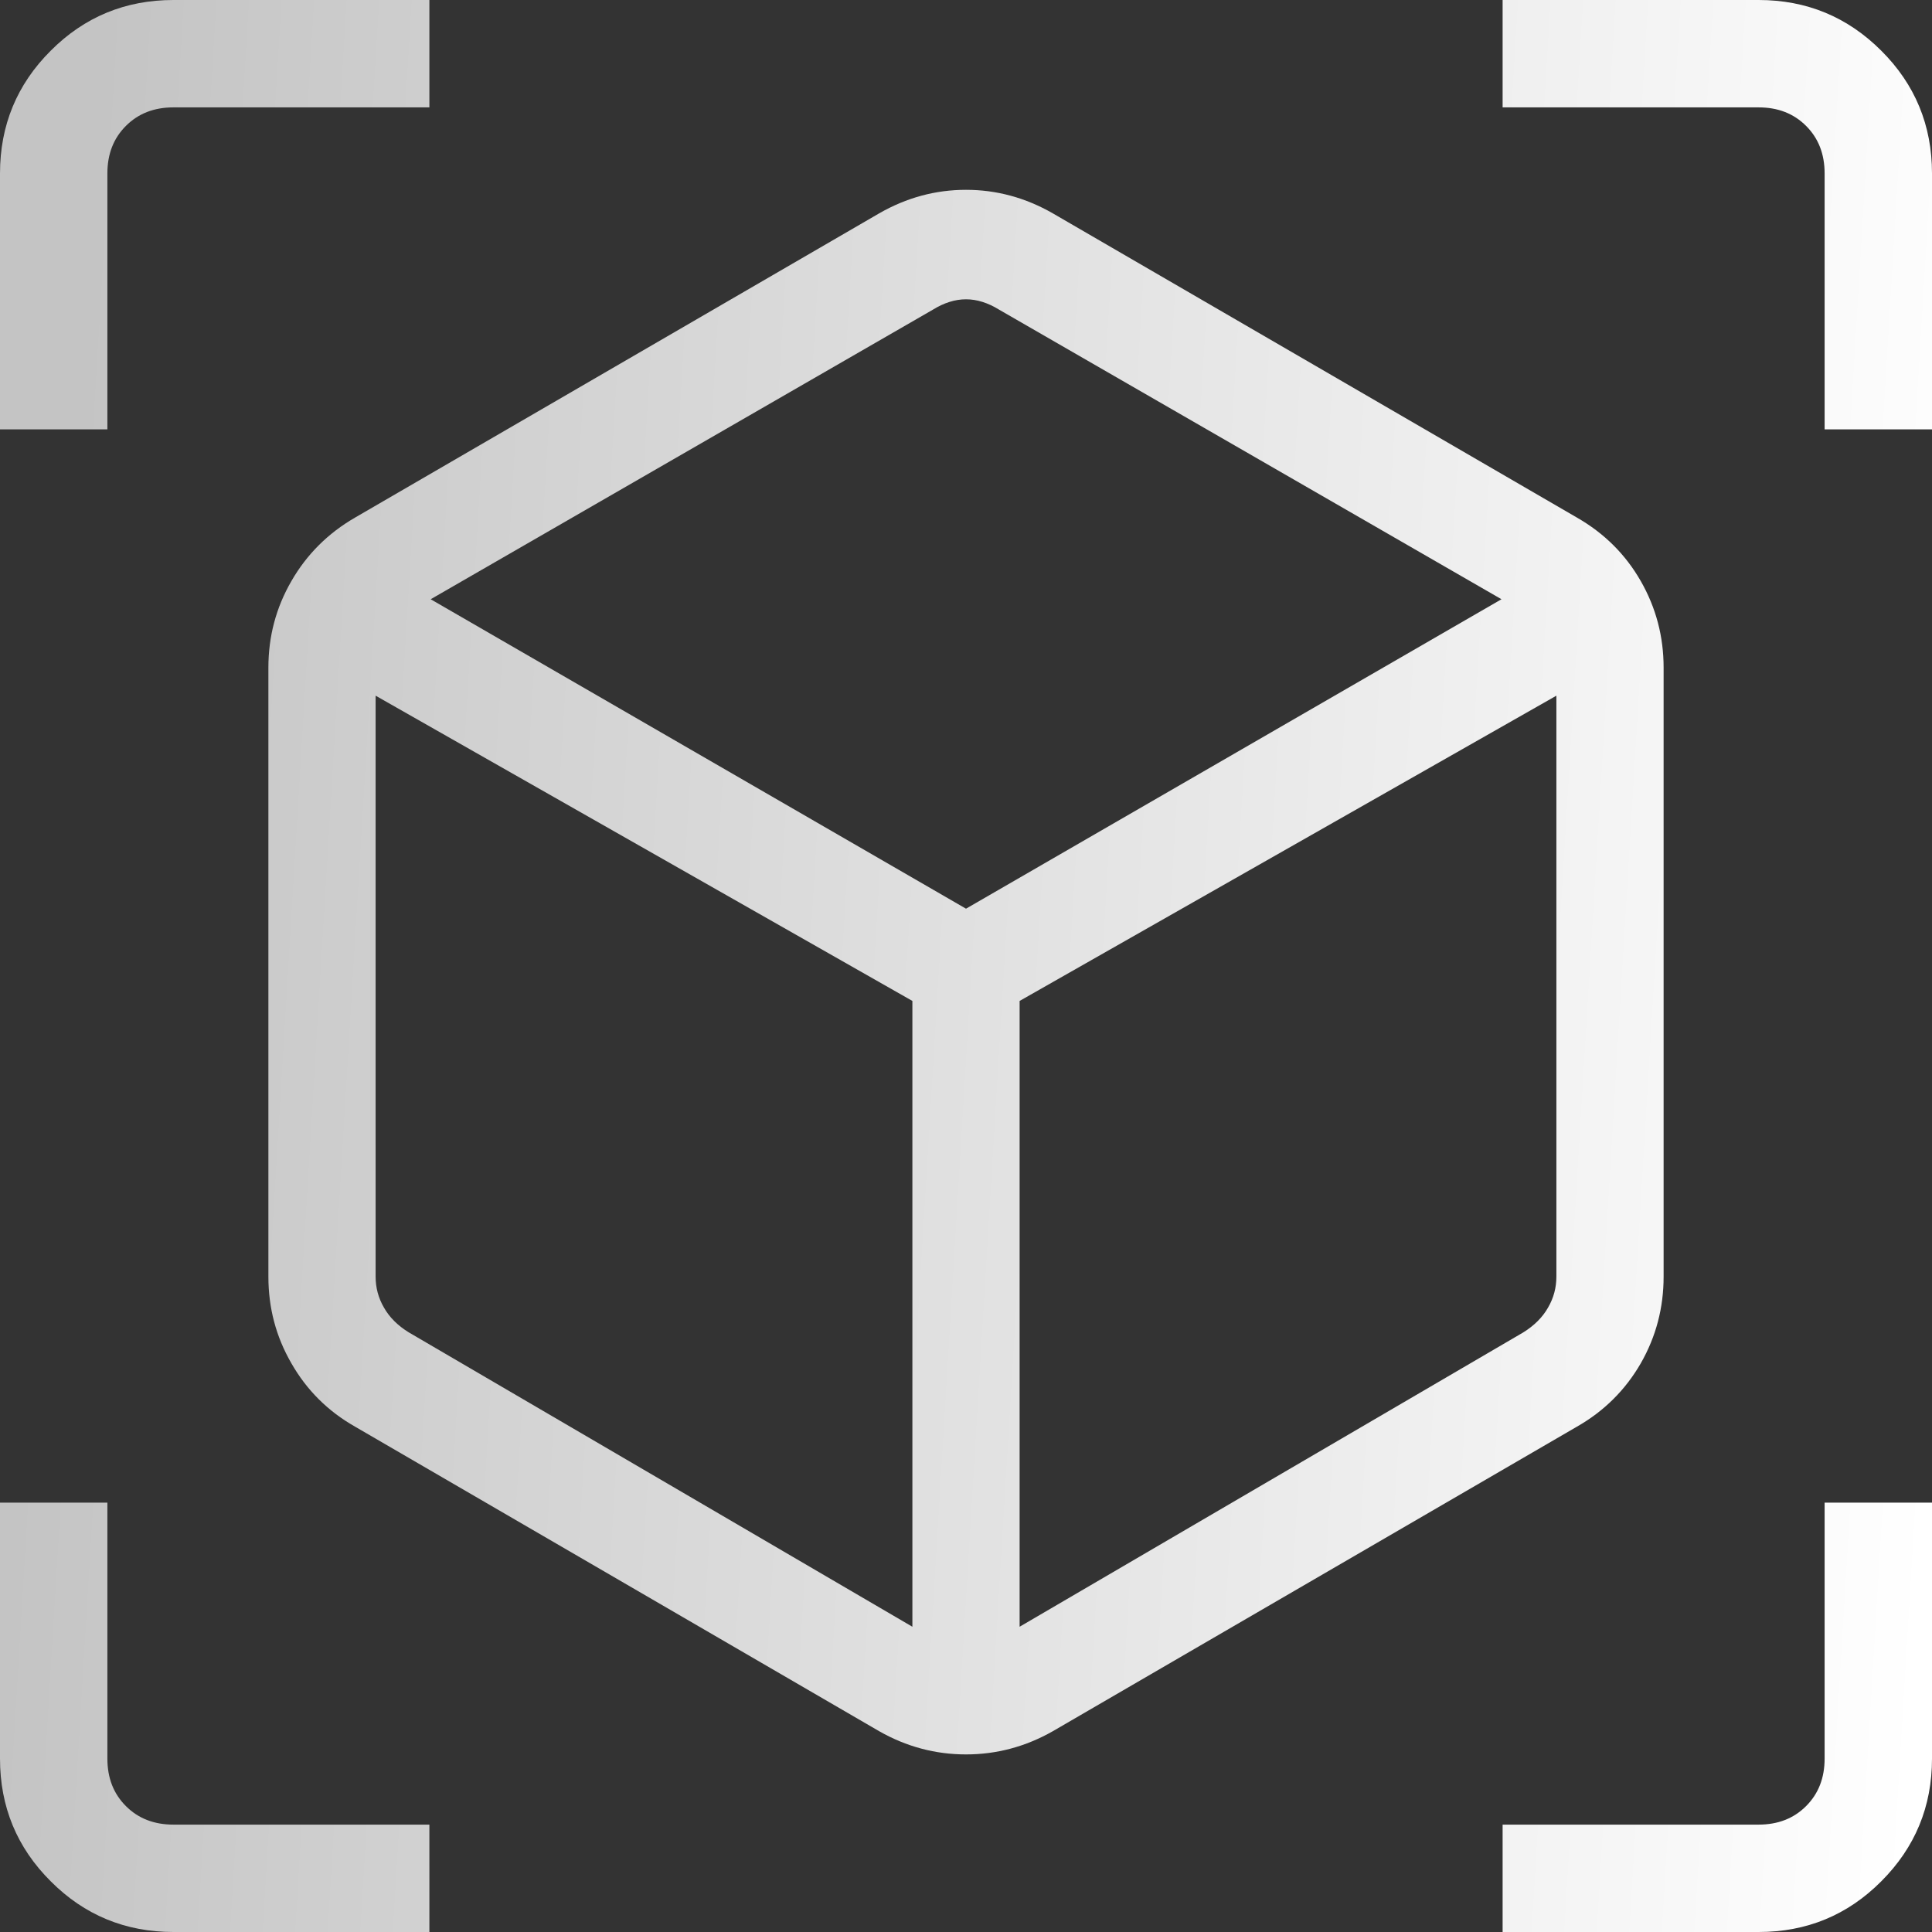 <svg width="12" height="12" viewBox="0 0 12 12" fill="none" xmlns="http://www.w3.org/2000/svg">
<rect x="0" y="0" width="12" height="12" fill="#333333" stroke="none"/>
<path d="M5.461 10.753L2.205 8.861C2.036 8.765 1.905 8.634 1.81 8.468C1.714 8.302 1.667 8.123 1.667 7.929V4.147C1.667 3.954 1.714 3.775 1.81 3.609C1.905 3.444 2.037 3.312 2.205 3.215L5.461 1.325C5.63 1.228 5.81 1.179 6 1.179C6.19 1.179 6.37 1.228 6.539 1.325L9.795 3.215C9.964 3.312 10.096 3.443 10.191 3.609C10.286 3.775 10.333 3.954 10.333 4.147V7.929C10.333 8.123 10.286 8.302 10.191 8.468C10.095 8.634 9.963 8.765 9.795 8.861L6.539 10.753C6.37 10.849 6.19 10.897 6 10.897C5.81 10.897 5.63 10.849 5.461 10.753ZM5.667 10.104V6.217L2.333 4.321V7.929C2.333 7.998 2.35 8.062 2.385 8.122C2.419 8.182 2.47 8.233 2.538 8.275L5.667 10.104ZM6.333 10.104L9.461 8.276C9.53 8.233 9.581 8.182 9.615 8.122C9.65 8.062 9.667 7.998 9.667 7.929V4.321L6.333 6.217V10.104ZM0 2.667V1.077C0 0.779 0.105 0.524 0.315 0.315C0.524 0.105 0.779 0 1.077 0H2.667V0.667H1.077C0.957 0.667 0.859 0.705 0.782 0.782C0.705 0.859 0.667 0.957 0.667 1.077V2.667H0ZM2.667 12H1.077C0.779 12 0.524 11.895 0.315 11.685C0.105 11.476 0 11.222 0 10.923V9.333H0.667V10.923C0.667 11.043 0.705 11.141 0.782 11.218C0.859 11.295 0.957 11.333 1.077 11.333H2.667V12ZM9.333 12V11.333H10.923C11.043 11.333 11.141 11.295 11.218 11.218C11.295 11.141 11.333 11.043 11.333 10.923V9.333H12V10.923C12 11.221 11.895 11.475 11.685 11.685C11.476 11.895 11.222 12 10.923 12H9.333ZM11.333 2.667V1.077C11.333 0.957 11.295 0.859 11.218 0.782C11.141 0.705 11.043 0.667 10.923 0.667H9.333V0H10.923C11.221 0 11.475 0.105 11.685 0.315C11.895 0.524 12 0.779 12 1.077V2.667H11.333ZM6 5.644L9.326 3.722L6.205 1.923C6.137 1.881 6.068 1.859 6 1.859C5.932 1.859 5.863 1.881 5.795 1.923L2.675 3.722L6 5.644Z" fill="url(#paint0_linear_217_984)"/>
<defs>
<linearGradient id="paint0_linear_217_984" x1="0.777" y1="-2.444" x2="12.674" y2="-1.726" gradientUnits="userSpaceOnUse">
<stop stop-color="#C4C4C4"/>
<stop offset="1" stop-color="white"/>
</linearGradient>
</defs>
</svg>
